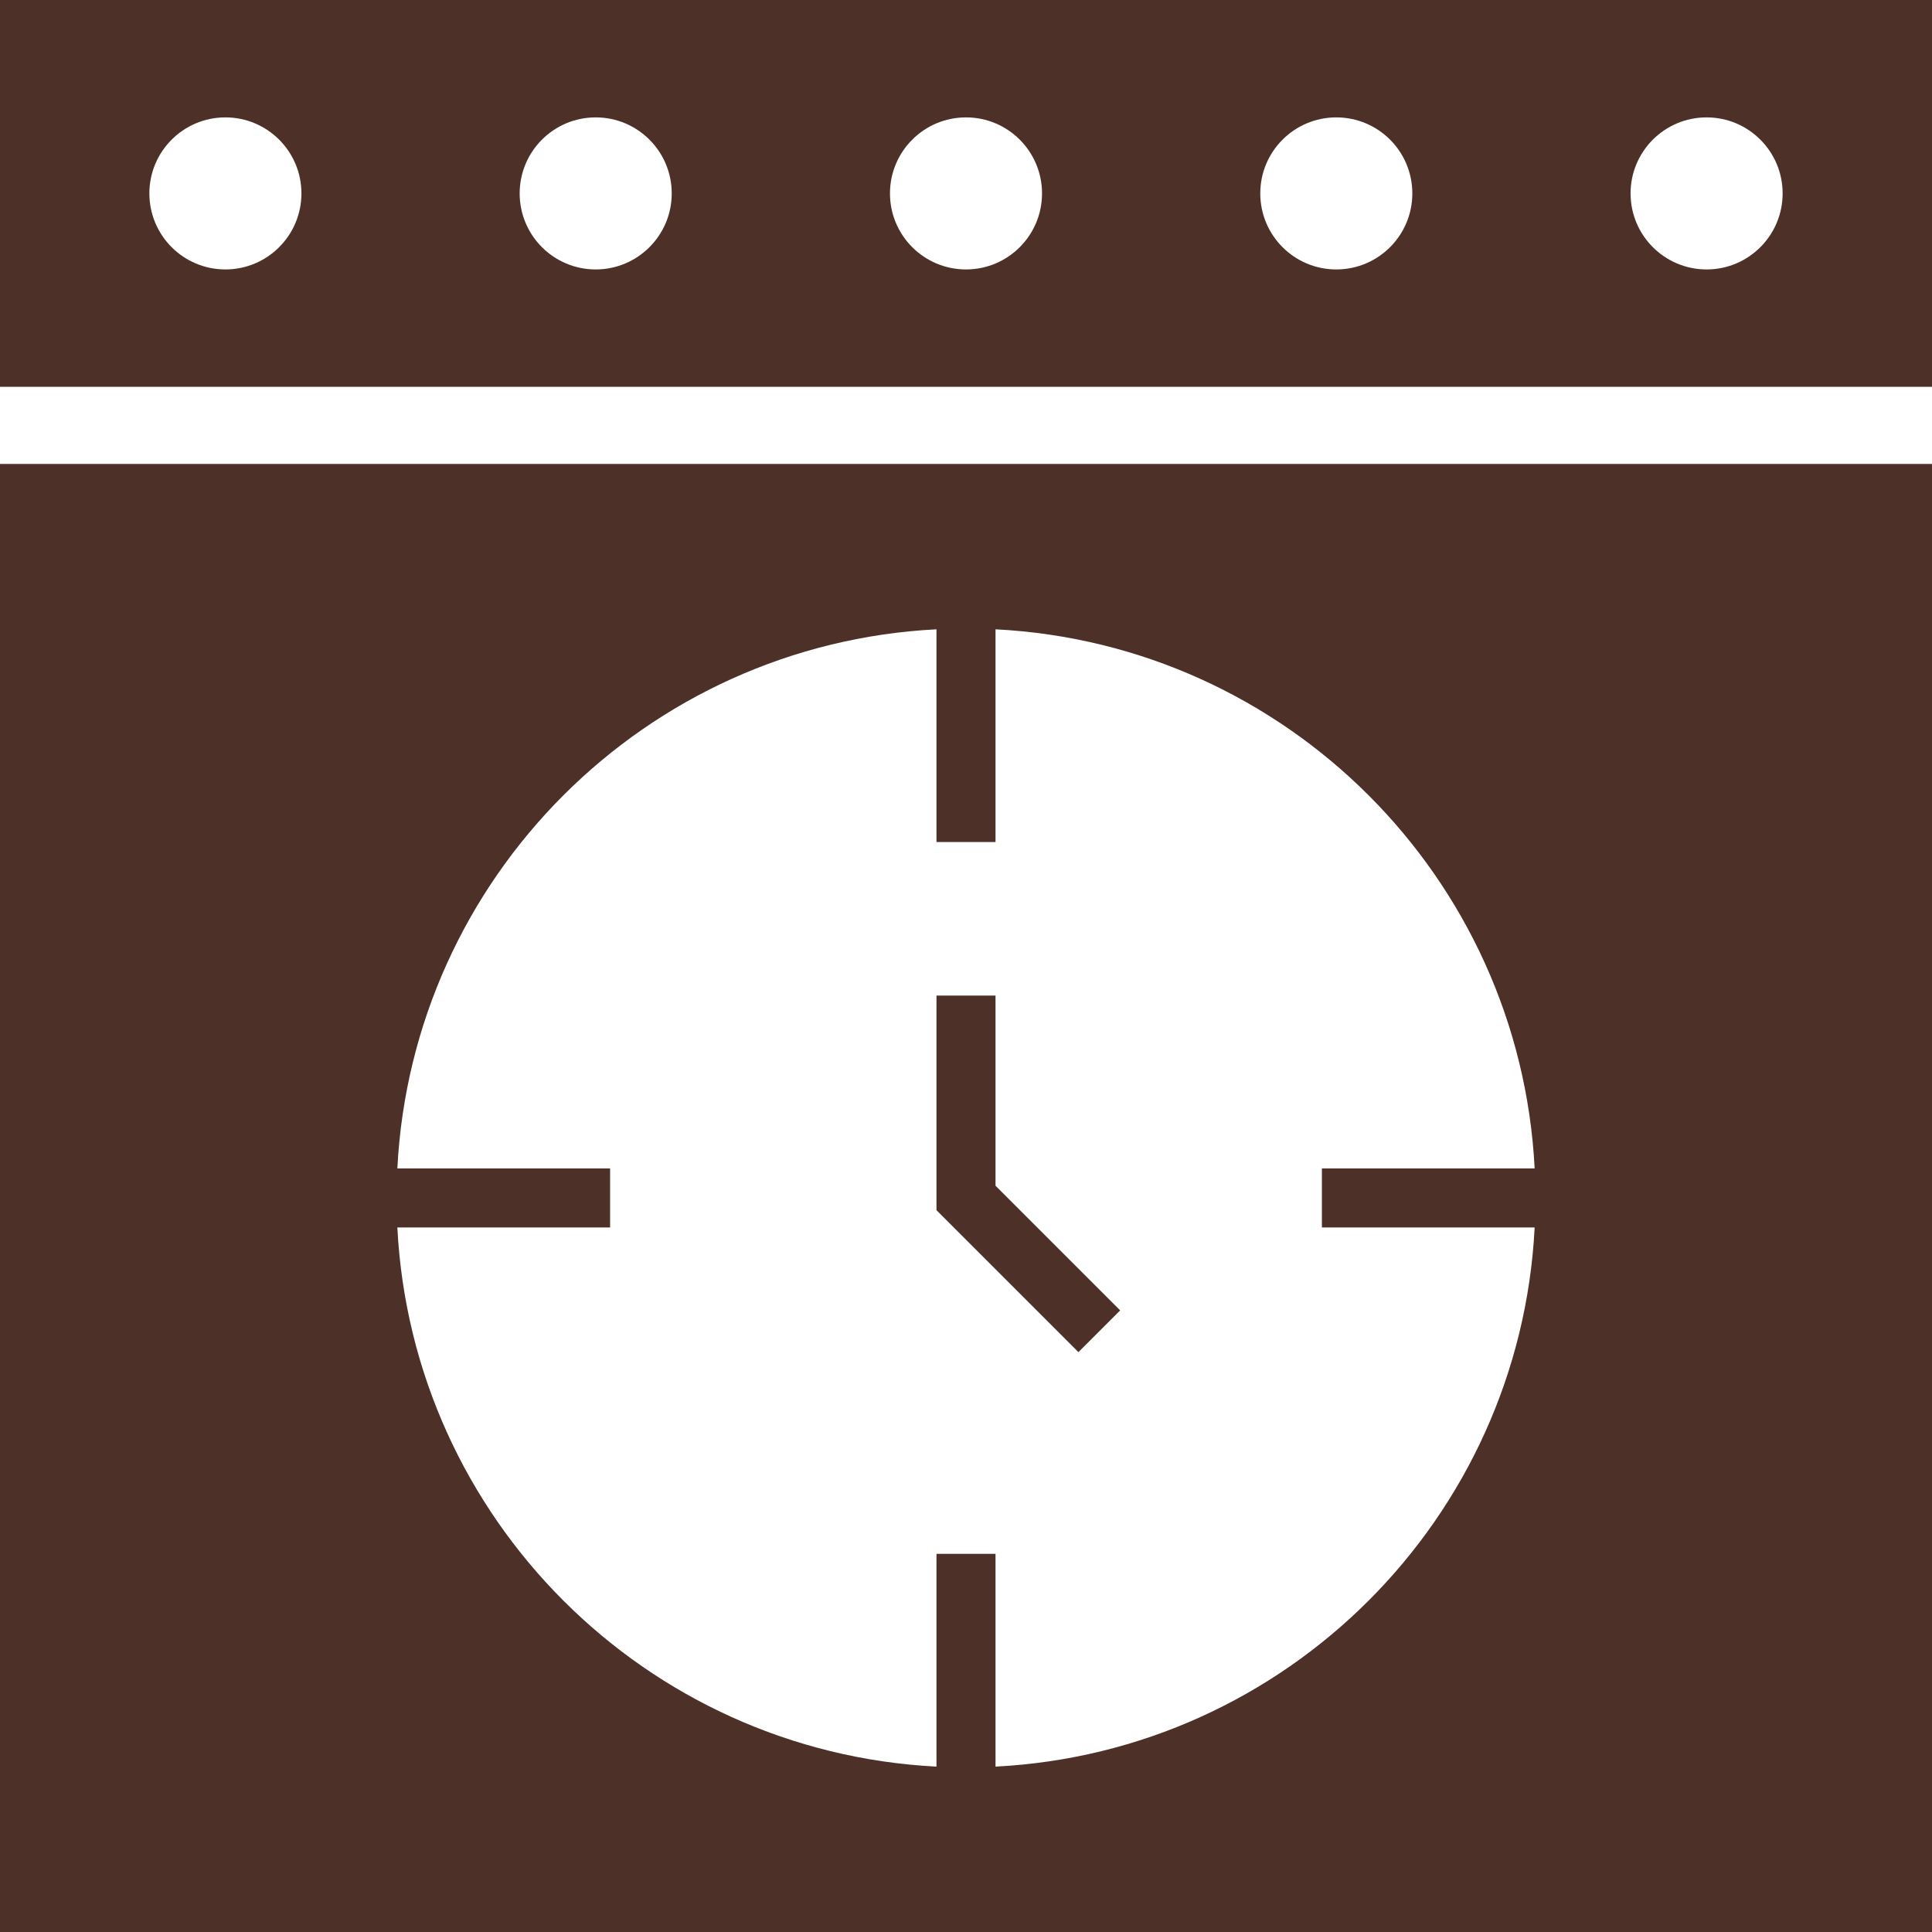 <?xml version="1.0" encoding="UTF-8"?>
<svg id="Capa_1" data-name="Capa 1" xmlns="http://www.w3.org/2000/svg" viewBox="0 0 1080 1080">
  <defs>
    <style>
      .cls-1 {
        fill: #4d3128;
      }
    </style>
  </defs>
  <path class="cls-1" d="M0,259.33v820.67h1080V259.33H0ZM540.05,351.36h-.1s.03,0,.05,0,.03,0,.05,0ZM221.7,669.66h0s0,0,0,0h0ZM539.96,987.97h.09s-.03,0-.04,0-.03,0-.04,0ZM556.5,987.55v-118.93h-33v118.93c-162.66-8.31-293.07-138.72-301.38-301.38h118.93v-33h-118.93c8.31-162.66,138.72-293.07,301.38-301.38v118.93h33v-118.93c162.66,8.31,293.07,138.72,301.38,301.38h-118.93v33h118.93c-8.31,162.66-138.72,293.07-301.38,301.38ZM858.3,669.68v-.04s0,.01,0,.02,0,.01,0,.02Z"/>
  <polygon class="cls-1" points="556.5 556.53 523.5 556.53 523.5 676.5 602.85 755.85 626.18 732.51 556.5 662.83 556.5 556.53"/>
  <path class="cls-1" d="M1080,0H0v216.23h1080V0ZM126,150.62c-23.47,0-42.5-19.03-42.5-42.5s19.03-42.5,42.5-42.5,42.5,19.03,42.5,42.5-19.03,42.5-42.5,42.5ZM333,150.62c-23.47,0-42.5-19.03-42.5-42.5s19.03-42.5,42.5-42.5,42.5,19.03,42.5,42.5-19.03,42.5-42.5,42.5ZM540,150.62c-23.47,0-42.5-19.03-42.5-42.5s19.03-42.5,42.5-42.5,42.5,19.03,42.5,42.5-19.03,42.5-42.5,42.5ZM747,150.62c-23.47,0-42.5-19.03-42.5-42.5s19.03-42.5,42.5-42.5,42.5,19.03,42.5,42.5-19.03,42.5-42.5,42.5ZM954,150.62c-23.47,0-42.5-19.03-42.5-42.5s19.03-42.5,42.5-42.5,42.5,19.03,42.5,42.5-19.03,42.5-42.5,42.5Z"/>
</svg>